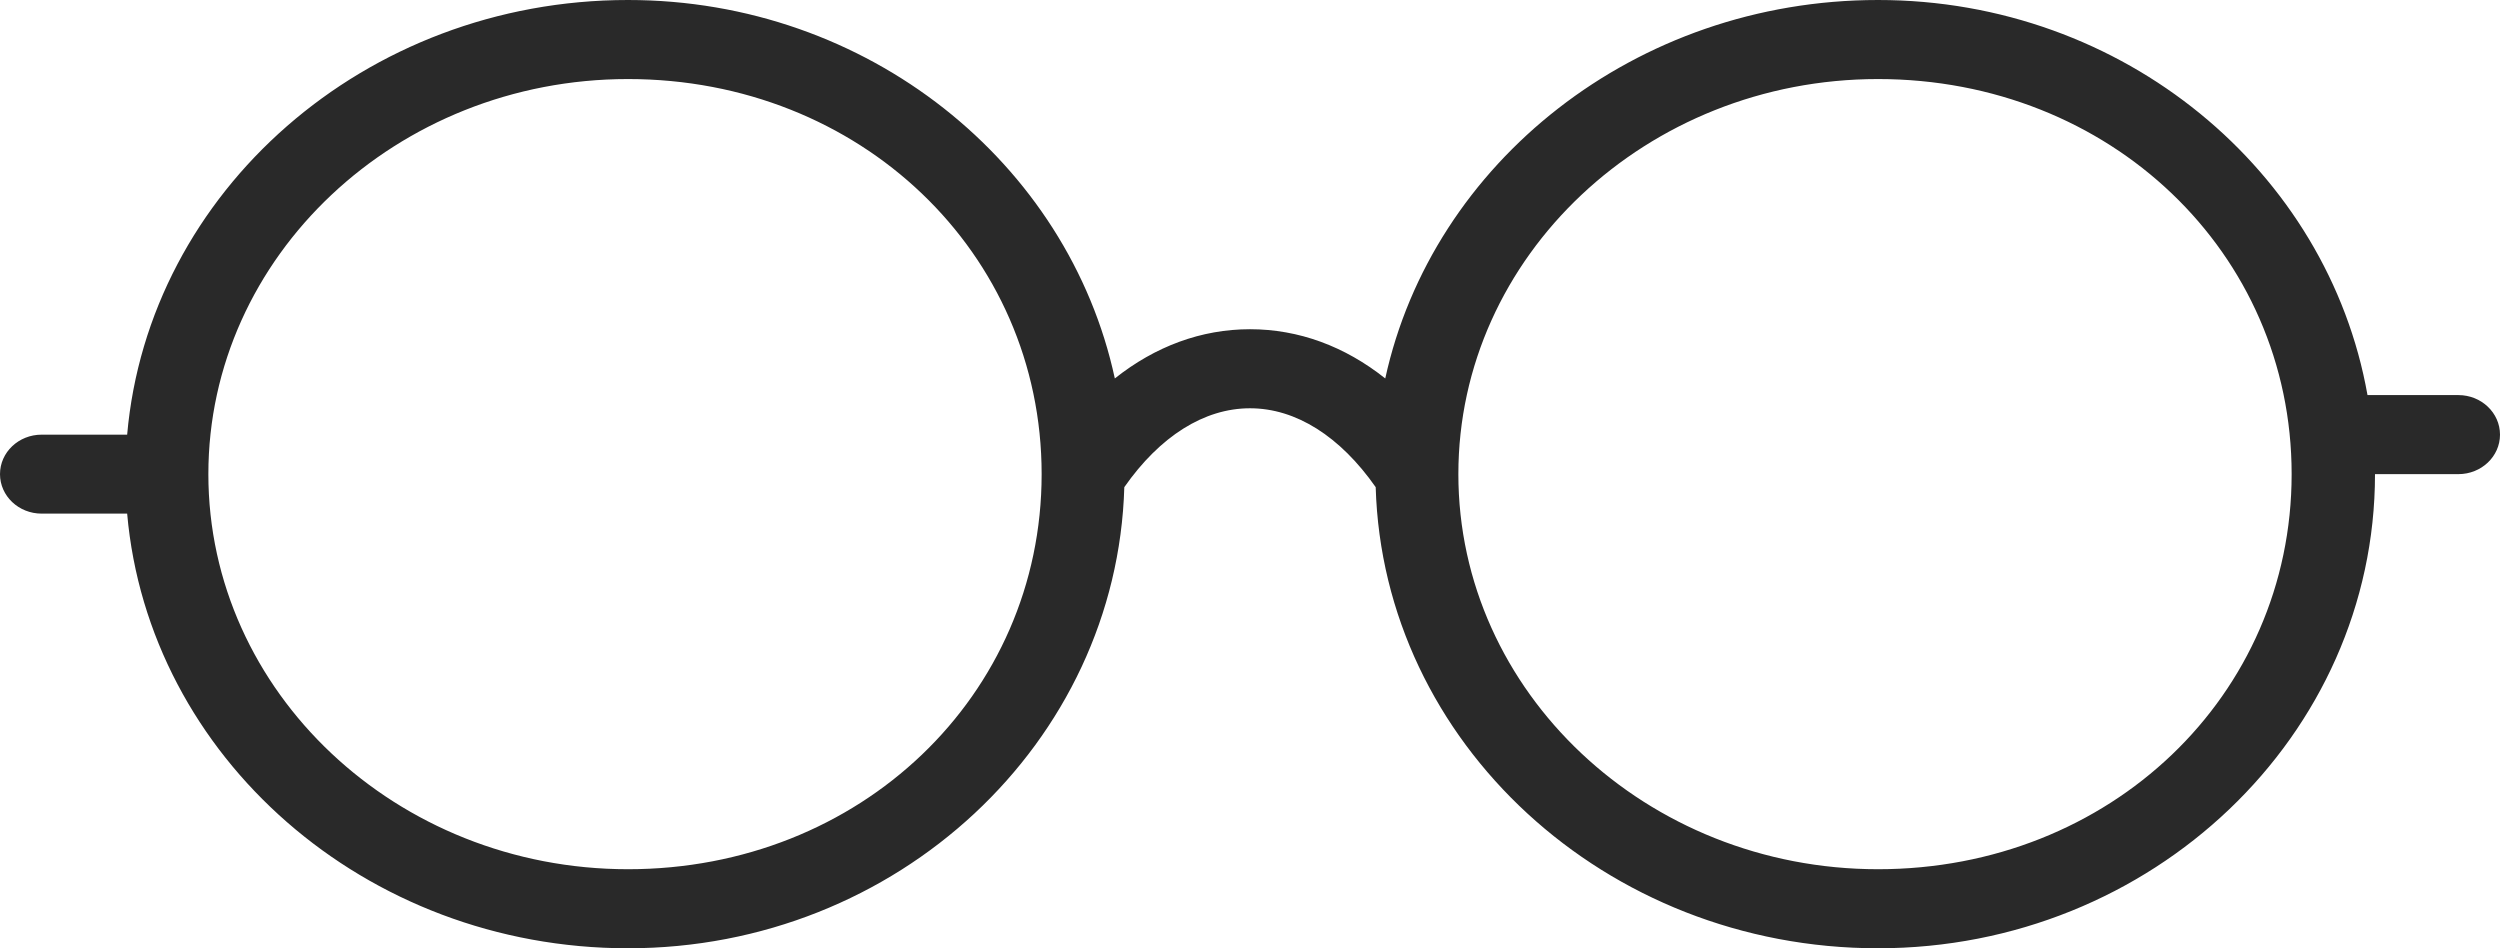 <?xml version="1.0" encoding="UTF-8"?> <svg xmlns="http://www.w3.org/2000/svg" width="29" height="11" viewBox="0 0 29 11" fill="none"> <path d="M28.517 4.583H27.463C27.003 1.986 24.636 0 21.785 0C18.971 0 16.615 1.888 16.069 4.39C15.6 4.017 15.065 3.819 14.5 3.819C13.936 3.819 13.401 4.017 12.932 4.39C12.392 1.887 10.065 0 7.285 0C4.232 0 1.723 2.223 1.475 5.042H0.483C0.216 5.042 0 5.247 0 5.5C0 5.753 0.216 5.958 0.483 5.958H1.475C1.723 8.777 4.232 11 7.285 11C10.411 11 12.957 8.613 13.042 5.651C13.454 5.062 13.967 4.736 14.5 4.736C15.033 4.736 15.546 5.062 15.958 5.651C16.044 8.613 18.622 11 21.785 11C24.964 11 27.55 8.533 27.55 5.5H28.517C28.784 5.5 29 5.295 29 5.042C29 4.789 28.784 4.583 28.517 4.583ZM7.285 10.083C4.601 10.083 2.417 8.027 2.417 5.5C2.417 2.973 4.601 0.917 7.285 0.917C9.976 0.917 12.083 2.93 12.083 5.5C12.083 8.07 9.976 10.083 7.285 10.083ZM21.785 10.083C19.101 10.083 16.917 8.027 16.917 5.5C16.917 2.973 19.101 0.917 21.785 0.917C24.476 0.917 26.583 2.93 26.583 5.5C26.583 8.07 24.476 10.083 21.785 10.083Z" fill="#292929"></path> </svg> 